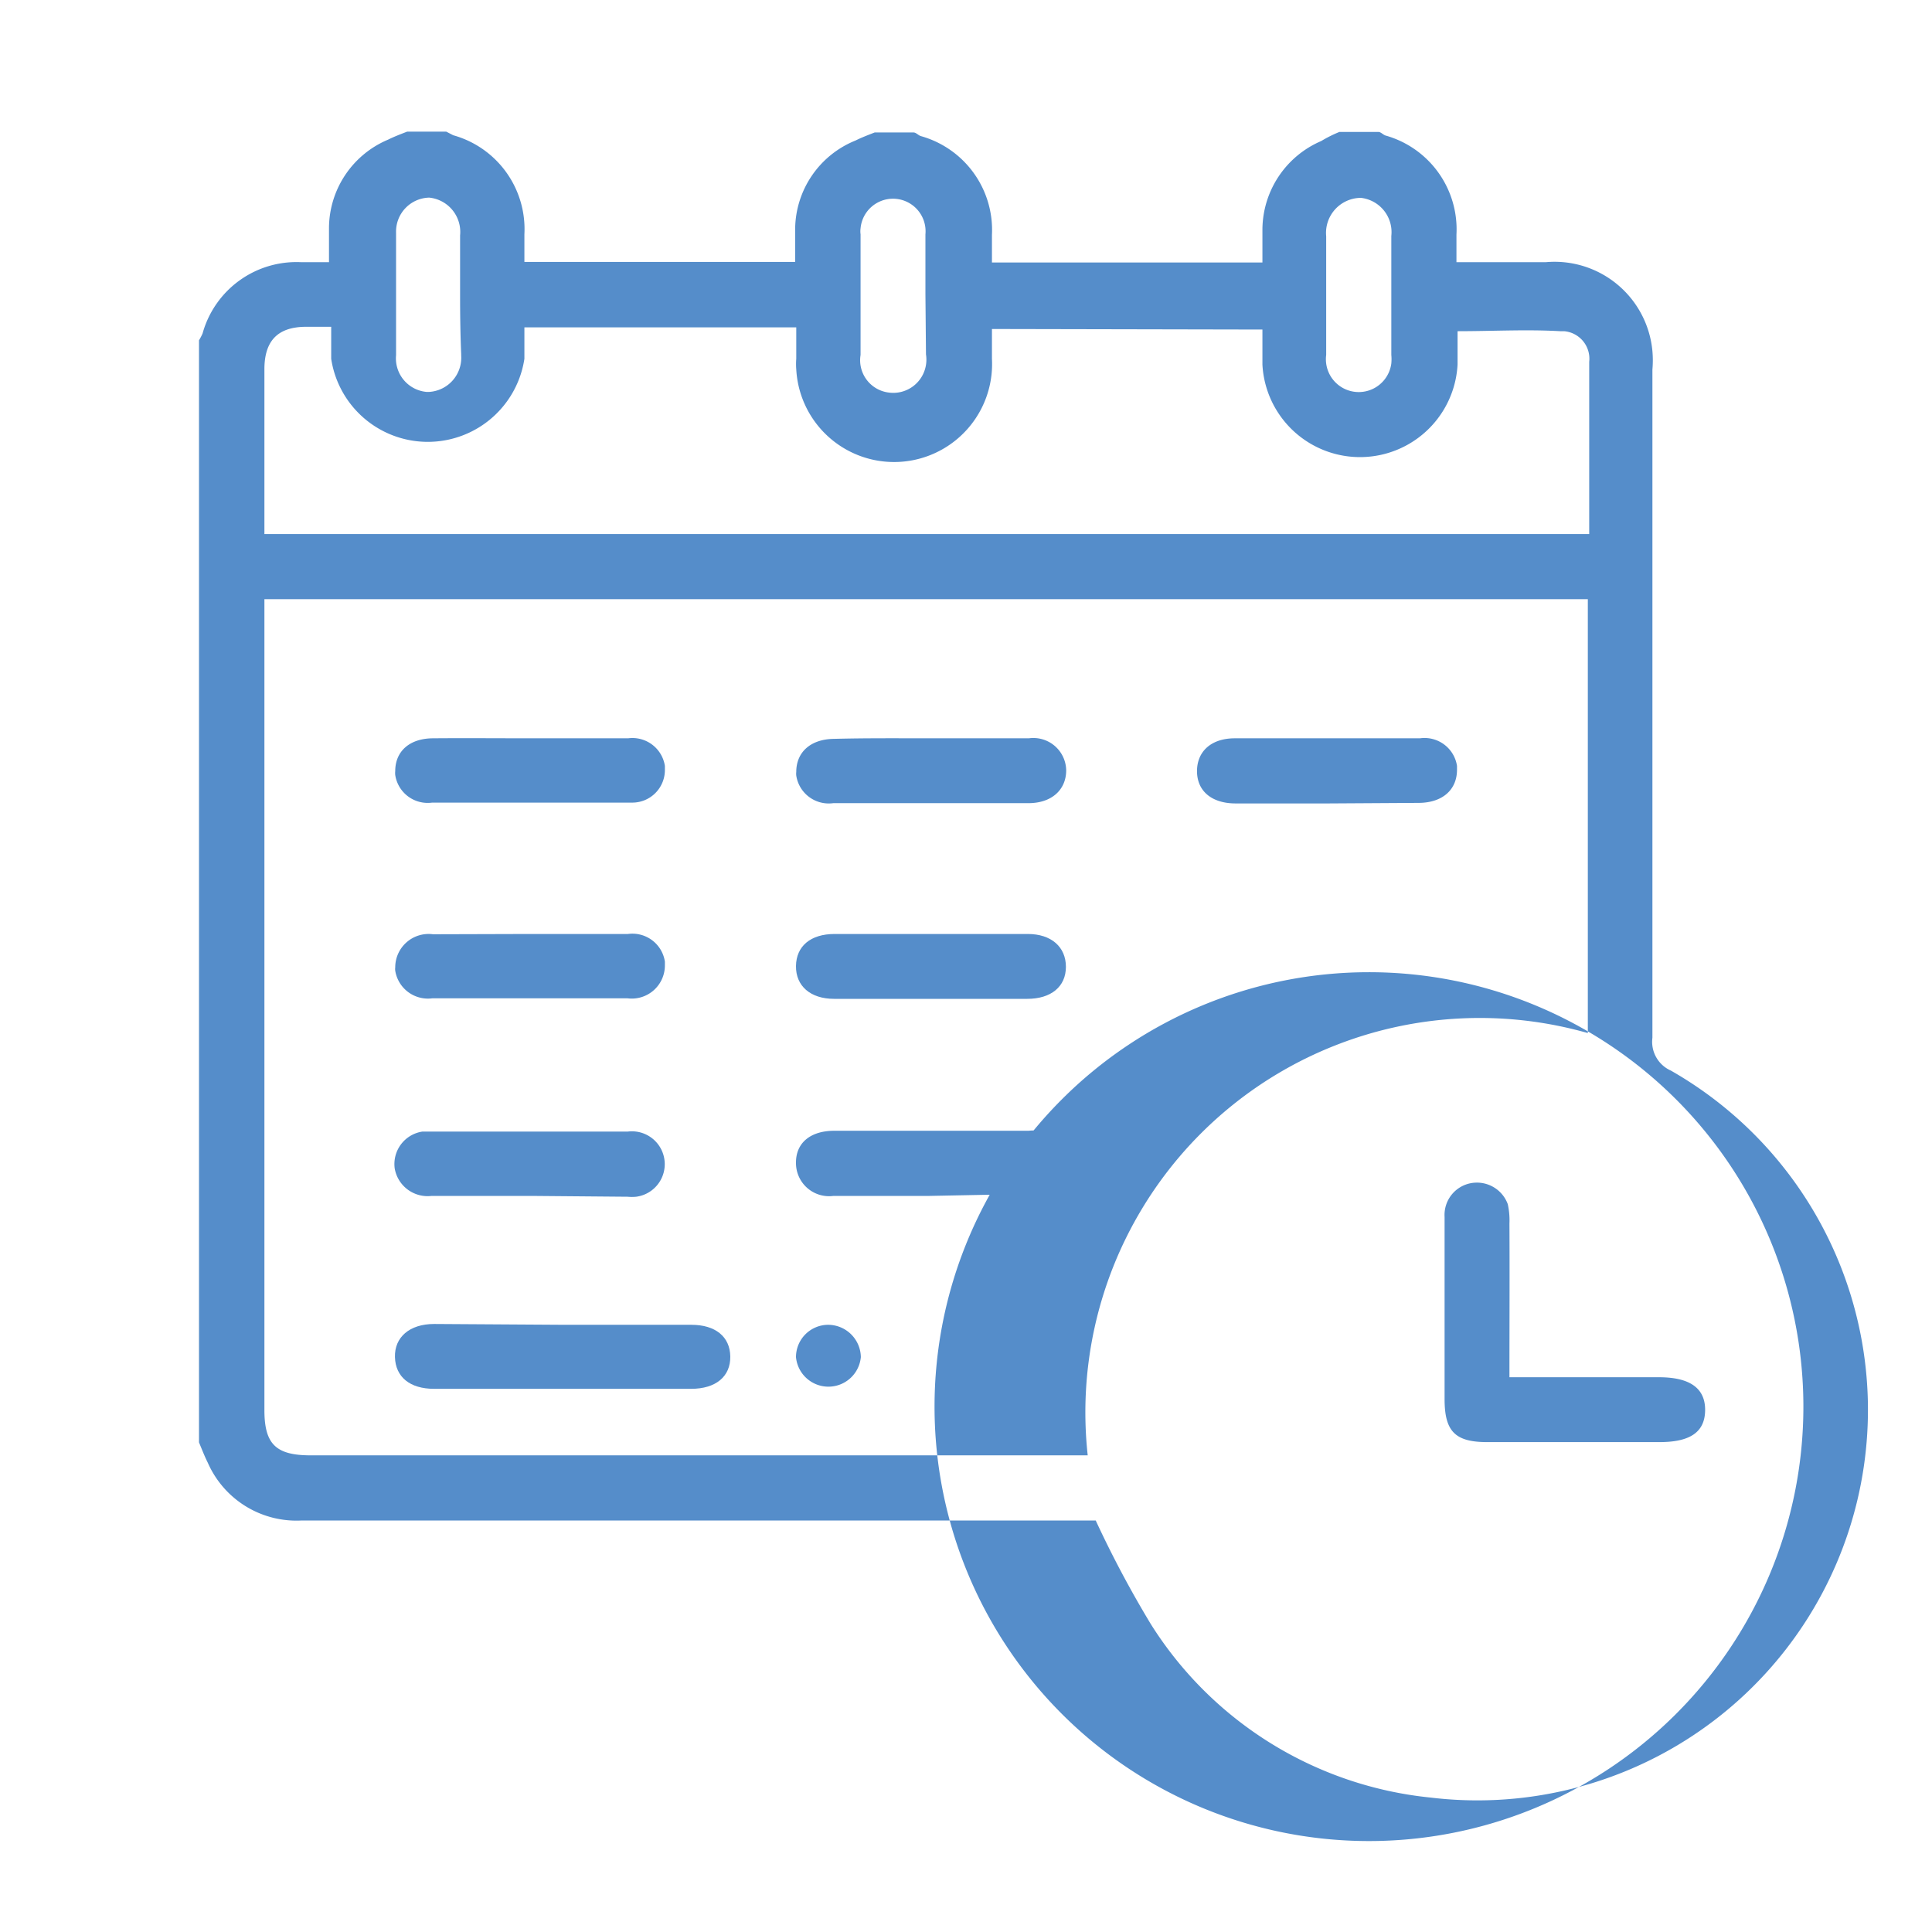 <svg xmlns="http://www.w3.org/2000/svg" id="Layer_1" data-name="Layer 1" viewBox="0 0 70 70"><defs><style>.cls-1{fill:#558dca;}</style></defs><path class="cls-1" d="M20.45,48h4.6c.87,0,1.4.43,1.41,1.15s-.52,1.17-1.42,1.17H15.73c-.88,0-1.4-.43-1.42-1.15s.53-1.2,1.42-1.2Z"></path><path class="cls-1" d="M31.19,49.17a1.18,1.18,0,0,1-2.35,0A1.17,1.17,0,0,1,30,48h0A1.19,1.19,0,0,1,31.19,49.17Z"></path><path class="cls-1" d="M48.53,4.78h1.41c.09,0,.17.1.26.13A3.53,3.53,0,0,1,52.77,8.5v1H56a3.56,3.56,0,0,1,3.87,3.22,3.75,3.75,0,0,1,0,.67V37.6a1.14,1.14,0,0,0,.67,1.19,14.15,14.15,0,0,1-8.7,26.34A13.58,13.58,0,0,1,41.7,58.85a38.67,38.67,0,0,1-2-3.76H10.94A3.51,3.51,0,0,1,7.53,53c-.12-.24-.22-.5-.32-.74V12.33a2,2,0,0,0,.13-.25A3.53,3.53,0,0,1,10.92,9.5h1V8.25a3.49,3.49,0,0,1,2.14-3.19c.22-.11.46-.2.69-.29h1.42l.25.13A3.53,3.53,0,0,1,19,8.49v1h9.81V8.28A3.49,3.49,0,0,1,31,5.09c.22-.11.46-.2.69-.29h1.41c.09,0,.17.1.26.13a3.53,3.53,0,0,1,2.58,3.58v1h9.8V8.3a3.51,3.51,0,0,1,2.13-3.19A4.65,4.65,0,0,1,48.53,4.78Zm9,16.93H9.58V51.09c0,1.24.42,1.64,1.68,1.64H39.41a14.29,14.29,0,0,1,18.12-15.3Zm7.81,29.21a15.74,15.74,0,1,0,0,.09v-.09Zm-29.4-39V13a3.55,3.55,0,0,1-7.09.38,2.41,2.41,0,0,1,0-.38V11.86H19V13A3.54,3.54,0,0,1,12,13h0V11.84H11.1c-1,0-1.51.47-1.52,1.51v6h48V13.11A1,1,0,0,0,56.67,12h-.14c-1.22-.07-2.45,0-3.72,0v1.21a3.54,3.54,0,0,1-7.07,0V11.94Zm-19.27-1.2V8.53a1.25,1.25,0,0,0-1.12-1.37h0a1.23,1.23,0,0,0-1.2,1.26s0,.05,0,.08v4.37a1.22,1.22,0,0,0,1.11,1.33h.08a1.24,1.24,0,0,0,1.17-1.32v-.05C16.68,12.13,16.67,11.43,16.67,10.72Zm16.86-.05V8.49a1.18,1.18,0,0,0-2.35-.22.81.81,0,0,0,0,.22v4.37a1.18,1.18,0,0,0,1,1.36,1.2,1.2,0,0,0,1.37-1,1.21,1.21,0,0,0,0-.38Zm14.52-.06v2.25a1.19,1.19,0,0,0,2.36.31,1.6,1.6,0,0,0,0-.31V8.55a1.25,1.25,0,0,0-1.09-1.38h-.06a1.27,1.27,0,0,0-1.21,1.39c0,.67,0,1.36,0,2Z"></path><path class="cls-1" d="M19.22,26.75h3.54a1.19,1.19,0,0,1,1.33,1s0,.09,0,.13a1.18,1.18,0,0,1-1.16,1.2H15.66a1.19,1.19,0,0,1-1.34-1,.66.66,0,0,1,0-.14c0-.72.52-1.19,1.38-1.19C16.87,26.74,18,26.75,19.22,26.75Z"></path><path class="cls-1" d="M33.74,26.75h3.54a1.19,1.19,0,0,1,1.35,1.16c0,.7-.52,1.19-1.37,1.19H30.19a1.19,1.19,0,0,1-1.34-1,.57.57,0,0,1,0-.13c0-.72.52-1.19,1.37-1.2C31.38,26.74,32.53,26.75,33.74,26.75Z"></path><path class="cls-1" d="M19.21,33.84h3.54a1.19,1.19,0,0,1,1.34,1s0,.09,0,.13a1.2,1.2,0,0,1-1.36,1.2H15.67a1.2,1.2,0,0,1-1.35-1,.49.49,0,0,1,0-.12,1.21,1.21,0,0,1,1.37-1.2Z"></path><path class="cls-1" d="M33.69,36.19H30.22c-.86,0-1.39-.47-1.38-1.19s.53-1.16,1.4-1.16h7c.85,0,1.38.47,1.38,1.19s-.54,1.16-1.4,1.16Z"></path><path class="cls-1" d="M19.24,43.33h-3.6a1.21,1.21,0,0,1-1.34-1,1.19,1.19,0,0,1,1-1.33h7.44a1.19,1.19,0,0,1,.31,2.36,1.6,1.6,0,0,1-.31,0Z"></path><path class="cls-1" d="M33.68,43.33H30.2a1.2,1.2,0,0,1-1.36-1.21c0-.72.53-1.14,1.36-1.15h7.07A1.21,1.21,0,0,1,38.62,42s0,.07,0,.11c0,.7-.54,1.14-1.36,1.15Z"></path><path class="cls-1" d="M48.13,29.11H44.77c-.87,0-1.4-.45-1.4-1.17s.52-1.19,1.37-1.19h6.71a1.19,1.19,0,0,1,1.34,1s0,.09,0,.14c0,.72-.52,1.19-1.37,1.2Z"></path><path class="cls-1" d="M54.69,49.9h5.42c1.12,0,1.68.4,1.67,1.2s-.56,1.15-1.65,1.15H53.88c-1.16,0-1.54-.39-1.54-1.56v-6.6a1.17,1.17,0,0,1,1.11-1.24,1.19,1.19,0,0,1,1.18.78,2.72,2.72,0,0,1,.06.7C54.7,46.15,54.69,48,54.69,49.9Z"></path></svg>